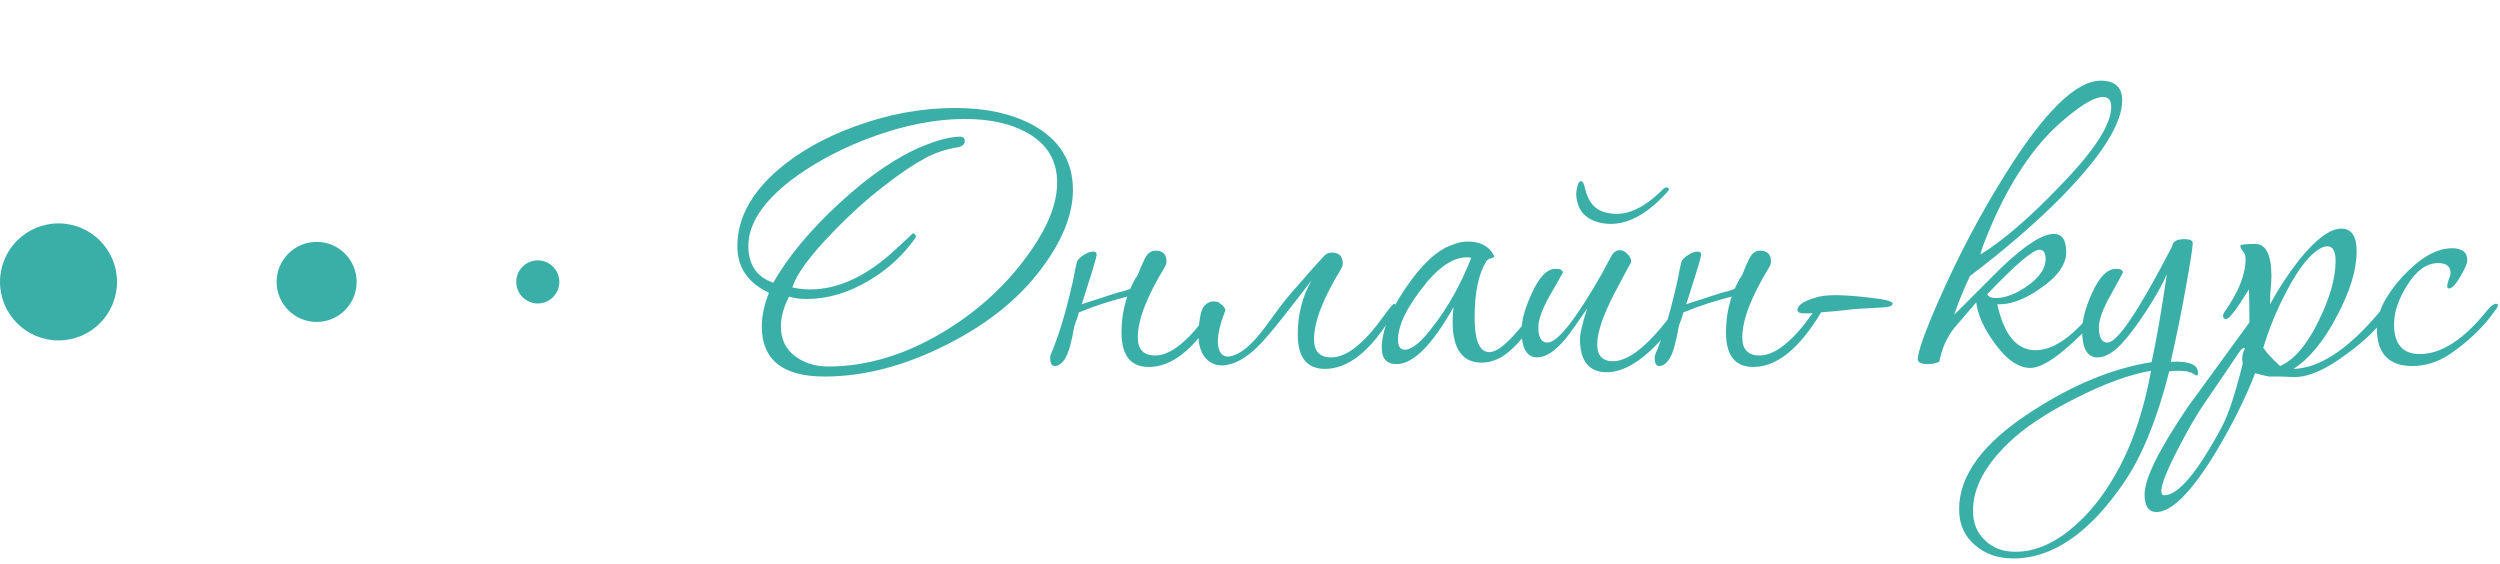 <?xml version="1.0" encoding="UTF-8"?> <svg xmlns="http://www.w3.org/2000/svg" width="235" height="53" viewBox="0 0 235 53" fill="none"> <path d="M100.856 17.845C100.856 19.975 100.016 22.24 98.336 24.64C96.206 27.73 93.131 30.295 89.111 32.335C85.121 34.375 81.251 35.395 77.501 35.395C73.571 35.395 71.606 33.82 71.606 30.67C71.606 29.71 71.831 28.66 72.281 27.52C70.301 26.59 69.311 25.135 69.311 23.155C69.311 20.575 70.571 18.19 73.091 16C75.071 14.29 77.516 12.91 80.426 11.86C83.546 10.72 86.666 10.15 89.786 10.15C92.696 10.15 95.141 10.69 97.121 11.77C99.611 13.15 100.856 15.175 100.856 17.845ZM99.371 17.17C99.371 15.07 98.411 13.495 96.491 12.445C94.961 11.605 93.041 11.185 90.731 11.185C87.731 11.185 84.521 11.86 81.101 13.21C78.551 14.23 76.301 15.475 74.351 16.945C71.681 19.015 70.346 21.07 70.346 23.11C70.346 24.88 71.126 26.035 72.686 26.575C74.066 24.145 76.136 21.655 78.896 19.105C81.686 16.525 84.326 14.725 86.816 13.705C88.076 13.195 89.156 12.91 90.056 12.85H90.146C90.506 12.82 90.686 12.955 90.686 13.255C90.686 13.555 90.476 13.75 90.056 13.84C88.916 14.02 87.881 14.365 86.951 14.875C85.841 15.475 84.596 16.315 83.216 17.395C81.596 18.625 79.961 20.095 78.311 21.805C76.121 24.055 74.846 25.795 74.486 27.025C75.056 27.145 75.611 27.205 76.151 27.205C78.821 27.205 81.506 25.945 84.206 23.425C85.286 22.435 85.811 21.94 85.781 21.94C85.991 21.94 86.096 22.06 86.096 22.3C84.926 23.98 83.441 25.345 81.641 26.395C79.721 27.535 77.786 28.105 75.836 28.105C75.206 28.105 74.651 28.03 74.171 27.88C73.661 28.87 73.406 29.8 73.406 30.67C73.406 31.87 73.841 32.8 74.711 33.46C75.581 34.12 76.631 34.45 77.861 34.45C81.461 34.45 85.061 33.37 88.661 31.21C92.021 29.2 94.781 26.635 96.941 23.515C98.561 21.175 99.371 19.06 99.371 17.17ZM106.728 26.17C106.818 26.08 106.908 25.93 106.998 25.72C107.088 25.51 107.178 25.285 107.268 25.045C107.388 24.805 107.493 24.58 107.583 24.37C107.703 24.13 107.808 23.965 107.898 23.875C108.108 23.665 108.348 23.56 108.618 23.56C109.308 23.56 109.653 23.905 109.653 24.595C109.653 24.745 109.593 24.925 109.473 25.135C107.793 27.895 106.953 30.085 106.953 31.705C106.953 32.845 107.493 33.415 108.573 33.415C109.413 33.415 110.313 32.98 111.273 32.11C111.933 31.54 112.638 30.73 113.388 29.68C114.018 28.81 114.378 28.375 114.468 28.375C114.558 28.375 114.603 28.465 114.603 28.645C114.603 28.855 114.513 29.11 114.333 29.41C112.293 32.8 110.178 34.495 107.988 34.495C106.278 34.495 105.423 33.415 105.423 31.255C105.423 30.055 105.603 28.93 105.963 27.88C105.243 28.06 104.508 28.27 103.758 28.51C103.008 28.75 102.228 29.035 101.418 29.365C101.358 29.605 101.283 29.845 101.193 30.085C101.103 30.295 101.028 30.52 100.968 30.76C100.728 32.17 100.458 33.13 100.158 33.64C99.858 34.15 99.513 34.405 99.123 34.405C98.853 34.405 98.718 34.135 98.718 33.595C98.718 33.475 98.748 33.355 98.808 33.235C99.138 32.455 99.468 31.54 99.798 30.49C100.128 29.41 100.458 28.15 100.788 26.71C100.848 26.47 100.908 26.185 100.968 25.855C101.028 25.495 101.118 25.075 101.238 24.595C101.328 24.385 101.538 24.175 101.868 23.965C102.198 23.755 102.498 23.65 102.768 23.65C102.978 23.65 103.083 23.74 103.083 23.92C103.083 24.07 102.963 24.535 102.723 25.315C102.483 26.065 102.138 27.16 101.688 28.6C102.108 28.45 102.618 28.285 103.218 28.105C103.818 27.895 104.523 27.67 105.333 27.43C105.543 27.4 105.843 27.31 106.233 27.16C106.383 26.83 106.548 26.5 106.728 26.17ZM123.294 26.35C122.304 27.64 121.359 28.855 120.459 29.995C119.559 31.135 118.809 32.005 118.209 32.605C117.369 33.415 116.574 33.94 115.824 34.18C115.074 34.42 114.444 34.405 113.934 34.135C113.424 33.895 113.049 33.415 112.809 32.695C112.599 31.945 112.599 30.985 112.809 29.815C112.899 29.245 113.064 28.855 113.304 28.645C113.544 28.435 113.799 28.33 114.069 28.33C114.339 28.33 114.579 28.42 114.789 28.6C114.999 28.75 115.134 28.93 115.194 29.14C114.714 30.37 114.474 31.36 114.474 32.11C114.504 32.86 114.714 33.31 115.104 33.46C115.524 33.61 116.094 33.445 116.814 32.965C117.534 32.455 118.344 31.57 119.244 30.31C119.424 30.07 119.754 29.62 120.234 28.96C120.744 28.27 121.434 27.445 122.304 26.485C122.604 26.125 122.889 25.795 123.159 25.495C123.429 25.195 123.864 24.715 124.464 24.055C124.674 23.845 124.914 23.74 125.184 23.74C125.874 23.74 126.219 24.085 126.219 24.775C126.219 24.925 126.159 25.105 126.039 25.315C124.359 28.075 123.519 30.265 123.519 31.885C123.519 33.025 124.059 33.595 125.139 33.595C125.979 33.595 126.879 33.16 127.839 32.29C128.499 31.72 129.204 30.91 129.954 29.86C130.584 28.99 130.944 28.555 131.034 28.555C131.124 28.555 131.169 28.645 131.169 28.825C131.169 29.035 131.079 29.29 130.899 29.59C128.859 32.98 126.744 34.675 124.554 34.675C122.844 34.675 121.989 33.595 121.989 31.435C121.989 29.545 122.424 27.85 123.294 26.35ZM144.915 28.96C144.915 29.11 144.825 29.32 144.645 29.59C143.325 31.72 142.08 33.085 140.91 33.685C140.37 33.955 139.83 34.09 139.29 34.09C137.46 34.09 136.545 32.8 136.545 30.22C136.545 29.8 136.575 29.35 136.635 28.87C134.625 32.44 132.84 34.225 131.28 34.225C130.35 34.225 129.885 33.715 129.885 32.695C129.885 31.135 130.635 29.26 132.135 27.07C133.635 24.85 135.09 23.5 136.5 23.02C137.01 22.81 137.505 22.705 137.985 22.705C139.065 22.705 139.845 23.08 140.325 23.83C140.415 23.98 140.46 24.085 140.46 24.145C140.46 24.175 140.355 24.22 140.145 24.28C139.935 24.34 139.785 24.445 139.695 24.595C138.975 25.765 138.615 27.52 138.615 29.86C138.615 32.02 139.08 33.1 140.01 33.1C140.67 33.1 141.6 32.38 142.8 30.94C144.03 29.47 144.69 28.735 144.78 28.735C144.87 28.735 144.915 28.81 144.915 28.96ZM138.3 24.235C138.18 24.205 138.045 24.19 137.895 24.19C136.695 24.19 135.45 24.955 134.16 26.485C132.33 28.705 131.415 30.52 131.415 31.93C131.415 32.56 131.625 32.875 132.045 32.875C132.705 32.875 133.56 32.185 134.61 30.805C136.08 28.945 137.31 26.755 138.3 24.235ZM158.283 28.645C158.283 28.855 158.193 29.11 158.013 29.41C157.173 30.79 156.198 31.99 155.088 33.01C153.648 34.33 152.298 34.99 151.038 34.99C149.358 34.99 148.518 33.94 148.518 31.84C148.518 31.36 148.743 30.415 149.193 29.005C148.143 30.535 147.468 31.48 147.168 31.84C146.178 33.01 145.293 33.595 144.513 33.595C143.523 33.595 143.028 32.755 143.028 31.075C143.028 30.115 143.343 28.96 143.973 27.61C144.663 26.05 145.413 25.27 146.223 25.27C146.673 25.27 146.898 25.39 146.898 25.63C146.898 25.66 146.508 26.35 145.728 27.7C144.978 29.02 144.603 30.04 144.603 30.76C144.603 31.72 144.888 32.2 145.458 32.2C146.418 32.2 148.143 30.01 150.633 25.63C150.843 25.21 151.158 24.625 151.578 23.875C151.788 23.635 152.013 23.515 152.253 23.515C152.523 23.515 152.763 23.635 152.973 23.875C153.213 24.085 153.333 24.34 153.333 24.64C153.333 24.61 152.793 25.615 151.713 27.655C150.663 29.695 150.138 31.27 150.138 32.38C150.138 33.43 150.633 33.955 151.623 33.955C152.463 33.955 153.423 33.475 154.503 32.515C155.223 31.885 156.033 30.985 156.933 29.815C157.683 28.855 158.088 28.375 158.148 28.375C158.238 28.375 158.283 28.465 158.283 28.645ZM156.888 17.845C156.828 17.875 156.768 17.95 156.708 18.07C154.668 20.32 152.673 21.295 150.723 20.995C149.073 20.725 148.218 19.795 148.158 18.205C148.188 17.905 148.233 17.65 148.293 17.44C148.383 17.14 148.503 17.005 148.653 17.035C148.803 17.065 148.923 17.32 149.013 17.8C149.163 18.37 149.358 18.805 149.598 19.105C149.958 19.615 150.528 19.93 151.308 20.05C152.838 20.32 154.458 19.615 156.168 17.935C156.378 17.695 156.558 17.59 156.708 17.62C156.828 17.65 156.888 17.725 156.888 17.845ZM163.549 26.17C163.639 26.08 163.729 25.93 163.819 25.72C163.909 25.51 163.999 25.285 164.089 25.045C164.209 24.805 164.314 24.58 164.404 24.37C164.524 24.13 164.629 23.965 164.719 23.875C164.929 23.665 165.169 23.56 165.439 23.56C166.129 23.56 166.474 23.905 166.474 24.595C166.474 24.745 166.414 24.925 166.294 25.135C164.614 27.895 163.774 30.085 163.774 31.705C163.774 32.845 164.314 33.415 165.394 33.415C166.234 33.415 167.134 32.98 168.094 32.11C168.754 31.54 169.459 30.73 170.209 29.68C170.839 28.81 171.199 28.375 171.289 28.375C171.379 28.375 171.424 28.465 171.424 28.645C171.424 28.855 171.334 29.11 171.154 29.41C169.114 32.8 166.999 34.495 164.809 34.495C163.099 34.495 162.244 33.415 162.244 31.255C162.244 30.055 162.424 28.93 162.784 27.88C162.064 28.06 161.329 28.27 160.579 28.51C159.829 28.75 159.049 29.035 158.239 29.365C158.179 29.605 158.104 29.845 158.014 30.085C157.924 30.295 157.849 30.52 157.789 30.76C157.549 32.17 157.279 33.13 156.979 33.64C156.679 34.15 156.334 34.405 155.944 34.405C155.674 34.405 155.539 34.135 155.539 33.595C155.539 33.475 155.569 33.355 155.629 33.235C155.959 32.455 156.289 31.54 156.619 30.49C156.949 29.41 157.279 28.15 157.609 26.71C157.669 26.47 157.729 26.185 157.789 25.855C157.849 25.495 157.939 25.075 158.059 24.595C158.149 24.385 158.359 24.175 158.689 23.965C159.019 23.755 159.319 23.65 159.589 23.65C159.799 23.65 159.904 23.74 159.904 23.92C159.904 24.07 159.784 24.535 159.544 25.315C159.304 26.065 158.959 27.16 158.509 28.6C158.929 28.45 159.439 28.285 160.039 28.105C160.639 27.895 161.344 27.67 162.154 27.43C162.364 27.4 162.664 27.31 163.054 27.16C163.204 26.83 163.369 26.5 163.549 26.17ZM177.91 28.555C177.91 28.765 177.52 28.885 176.74 28.915C176.2 28.945 175.39 28.99 174.31 29.05C173.41 29.17 172 29.305 170.08 29.455H169.855C169.255 29.485 168.955 29.38 168.955 29.14C168.955 28.72 169.48 28.345 170.53 28.015C171.01 27.835 171.685 27.745 172.555 27.745C173.605 27.745 175 27.865 176.74 28.105C177.52 28.225 177.91 28.375 177.91 28.555ZM199.489 9.43C199.489 11.59 197.599 14.605 193.819 18.475C191.389 20.935 188.509 23.425 185.179 25.945C184.579 27.205 184.084 28.42 183.694 29.59C185.194 28.09 186.679 26.605 188.149 25.135C190.369 23.035 192.004 21.985 193.054 21.985C193.834 21.985 194.224 22.555 194.224 23.695C194.224 24.865 193.414 26.005 191.794 27.115C190.294 28.165 188.944 28.66 187.744 28.6C188.374 31.48 189.574 32.92 191.344 32.92C193.084 32.92 194.989 31.555 197.059 28.825C197.239 28.555 197.419 28.42 197.599 28.42C197.749 28.42 197.824 28.495 197.824 28.645C197.824 28.765 197.764 28.915 197.644 29.095C196.924 30.145 195.904 31.255 194.584 32.425C192.994 33.865 191.749 34.585 190.849 34.585C189.739 34.585 188.629 33.82 187.519 32.29C186.499 30.91 185.914 29.62 185.764 28.42C185.044 29.26 184.339 30.085 183.649 30.895C182.959 31.795 182.509 32.83 182.299 34C181.969 34.15 181.624 34.225 181.264 34.225C180.604 34.225 180.274 34.075 180.274 33.775C180.274 33.085 180.904 31.3 182.164 28.42C184.024 24.16 186.139 20.14 188.509 16.36C192.169 10.51 195.154 7.585 197.464 7.585C198.814 7.585 199.489 8.2 199.489 9.43ZM198.454 10.06C198.454 9.43 198.199 9.115 197.689 9.115C196.909 9.115 195.709 9.805 194.089 11.185C191.239 13.555 188.824 17.155 186.844 21.985C186.394 23.095 186.169 23.74 186.169 23.92C188.299 22.6 190.744 20.5 193.504 17.62C196.804 14.26 198.454 11.74 198.454 10.06ZM192.289 24.37C192.289 23.77 192.094 23.47 191.704 23.47C191.104 23.47 189.469 24.865 186.799 27.655C186.919 27.895 187.189 28.015 187.609 28.015C188.509 28.015 189.514 27.625 190.624 26.845C191.734 26.035 192.289 25.21 192.289 24.37ZM206.611 35.035C206.611 35.215 206.566 35.305 206.476 35.305C206.446 35.305 206.311 35.23 206.071 35.08C205.831 34.93 205.396 34.855 204.766 34.855C204.466 34.855 204.181 34.87 203.911 34.9C202.771 39.4 201.346 42.895 199.636 45.385C196.396 50.125 192.931 52.495 189.241 52.495C187.801 52.495 186.601 52.075 185.641 51.235C184.651 50.395 184.156 49.27 184.156 47.86C184.156 44.65 186.451 41.575 191.041 38.635C194.881 36.145 198.616 34.615 202.246 34.045C202.666 32.185 203.146 29.425 203.686 25.765C203.326 26.635 202.681 27.79 201.751 29.23C200.821 30.64 200.026 31.69 199.366 32.38C198.586 33.19 197.851 33.595 197.161 33.595C196.201 33.595 195.721 32.755 195.721 31.075C195.721 30.115 196.021 28.96 196.621 27.61C197.311 26.05 198.076 25.27 198.916 25.27C199.336 25.27 199.546 25.39 199.546 25.63C199.546 25.66 199.171 26.35 198.421 27.7C197.671 29.02 197.296 30.04 197.296 30.76C197.296 31.72 197.566 32.2 198.106 32.2C199.036 32.2 201.061 29.185 204.181 23.155C204.241 22.705 204.616 22.48 205.306 22.48C205.846 22.48 206.116 22.6 206.116 22.84C206.116 23.23 205.921 24.505 205.531 26.665C205.081 29.215 204.586 31.66 204.046 34H204.226C205.816 33.94 206.611 34.285 206.611 35.035ZM202.201 34.855C200.221 35.185 197.866 36.04 195.136 37.42C192.406 38.8 190.321 40.18 188.881 41.56C186.601 43.72 185.461 45.865 185.461 47.995C185.461 49.165 185.836 50.095 186.586 50.785C187.306 51.505 188.266 51.865 189.466 51.865C191.296 51.865 193.111 51.085 194.911 49.525C196.351 48.295 197.626 46.72 198.736 44.8C200.326 42.1 201.481 38.785 202.201 34.855ZM224.72 28.645C224.72 28.855 224.63 29.11 224.45 29.41C223.67 30.7 222.38 31.99 220.58 33.28C218.66 34.72 217.04 35.44 215.72 35.44C215.45 35.44 215.045 35.425 214.505 35.395C213.995 35.395 213.605 35.395 213.335 35.395C213.215 35.395 212.765 35.29 211.985 35.08C211.055 37.48 209.795 40 208.205 42.64C205.955 46.3 204.125 48.13 202.715 48.13C201.965 48.13 201.59 47.575 201.59 46.465C201.59 44.995 202.94 42.265 205.64 38.275C207.56 35.635 209.495 32.98 211.445 30.31V30.04C211.445 28.96 211.43 28.015 211.4 27.205C210.26 29.065 209.54 29.995 209.24 29.995C209.06 29.995 208.97 29.89 208.97 29.68C208.97 29.56 209.015 29.44 209.105 29.32C210.425 27.46 211.085 25.795 211.085 24.325C211.085 24.025 210.995 23.785 210.815 23.605C210.665 23.395 210.59 23.23 210.59 23.11C210.59 22.99 211.055 22.93 211.985 22.93C213.005 22.93 213.515 23.95 213.515 25.99C213.515 26.29 213.485 26.74 213.425 27.34C213.395 27.91 213.38 28.33 213.38 28.6C214.22 27.07 215.15 25.66 216.17 24.37C217.73 22.45 219.035 21.49 220.085 21.49C221.045 21.49 221.525 22.195 221.525 23.605C221.525 25.375 220.895 27.43 219.635 29.77C218.405 32.11 217.055 33.745 215.585 34.675C218.195 34.615 221.09 32.59 224.27 28.6C224.39 28.45 224.48 28.375 224.54 28.375C224.66 28.375 224.72 28.465 224.72 28.645ZM219.545 24.55C219.545 23.62 219.29 23.155 218.78 23.155C218.63 23.155 218.48 23.185 218.33 23.245C217.25 23.725 216.11 25.12 214.91 27.43C214.01 29.14 213.29 30.895 212.75 32.695C213.05 33.145 213.575 33.715 214.325 34.405C215.645 33.835 216.86 32.41 217.97 30.13C219.02 27.97 219.545 26.11 219.545 24.55ZM211.04 32.74C211.01 32.71 210.98 32.695 210.95 32.695C210.83 32.695 210.665 32.845 210.455 33.145C209.735 34.225 208.655 35.815 207.215 37.915C206.585 38.815 205.79 40.18 204.83 42.01C203.72 44.14 203.165 45.52 203.165 46.15C203.165 46.42 203.255 46.555 203.435 46.555C204.755 46.555 206.57 44.395 208.88 40.075C209.48 38.935 210.125 36.97 210.815 34.18C210.785 34.03 210.77 33.88 210.77 33.73C210.77 33.37 210.86 33.04 211.04 32.74ZM234.806 28.69C234.806 28.81 234.716 28.975 234.536 29.185C233.486 30.715 232.031 32.11 230.171 33.37C229.091 34.06 227.951 34.405 226.751 34.405C224.531 34.405 223.421 33.22 223.421 30.85C223.421 29.38 224.231 27.76 225.851 25.99C227.501 24.22 229.046 23.335 230.486 23.335C231.446 23.335 231.926 23.71 231.926 24.46C231.926 24.76 231.701 25.285 231.251 26.035C230.831 26.755 230.486 27.115 230.216 27.115C230.096 27.115 230.036 27.04 230.036 26.89C230.036 26.77 230.081 26.575 230.171 26.305C230.291 26.035 230.351 25.825 230.351 25.675C230.351 25.045 229.961 24.73 229.181 24.73C228.101 24.73 227.126 25.435 226.256 26.845C225.446 28.135 225.041 29.35 225.041 30.49C225.041 32.35 225.851 33.28 227.471 33.28C229.511 33.28 231.641 31.885 233.861 29.095C234.161 28.735 234.416 28.555 234.626 28.555C234.746 28.555 234.806 28.6 234.806 28.69Z" fill="#3AAFA8"></path> <circle cx="5.5" cy="26.5" r="5.5" fill="#3AAFA8"></circle> <circle cx="29.763" cy="26.5" r="3.763" fill="#3AAFA8"></circle> <circle cx="50.553" cy="26.5" r="2.026" fill="#3AAFA8"></circle> </svg> 